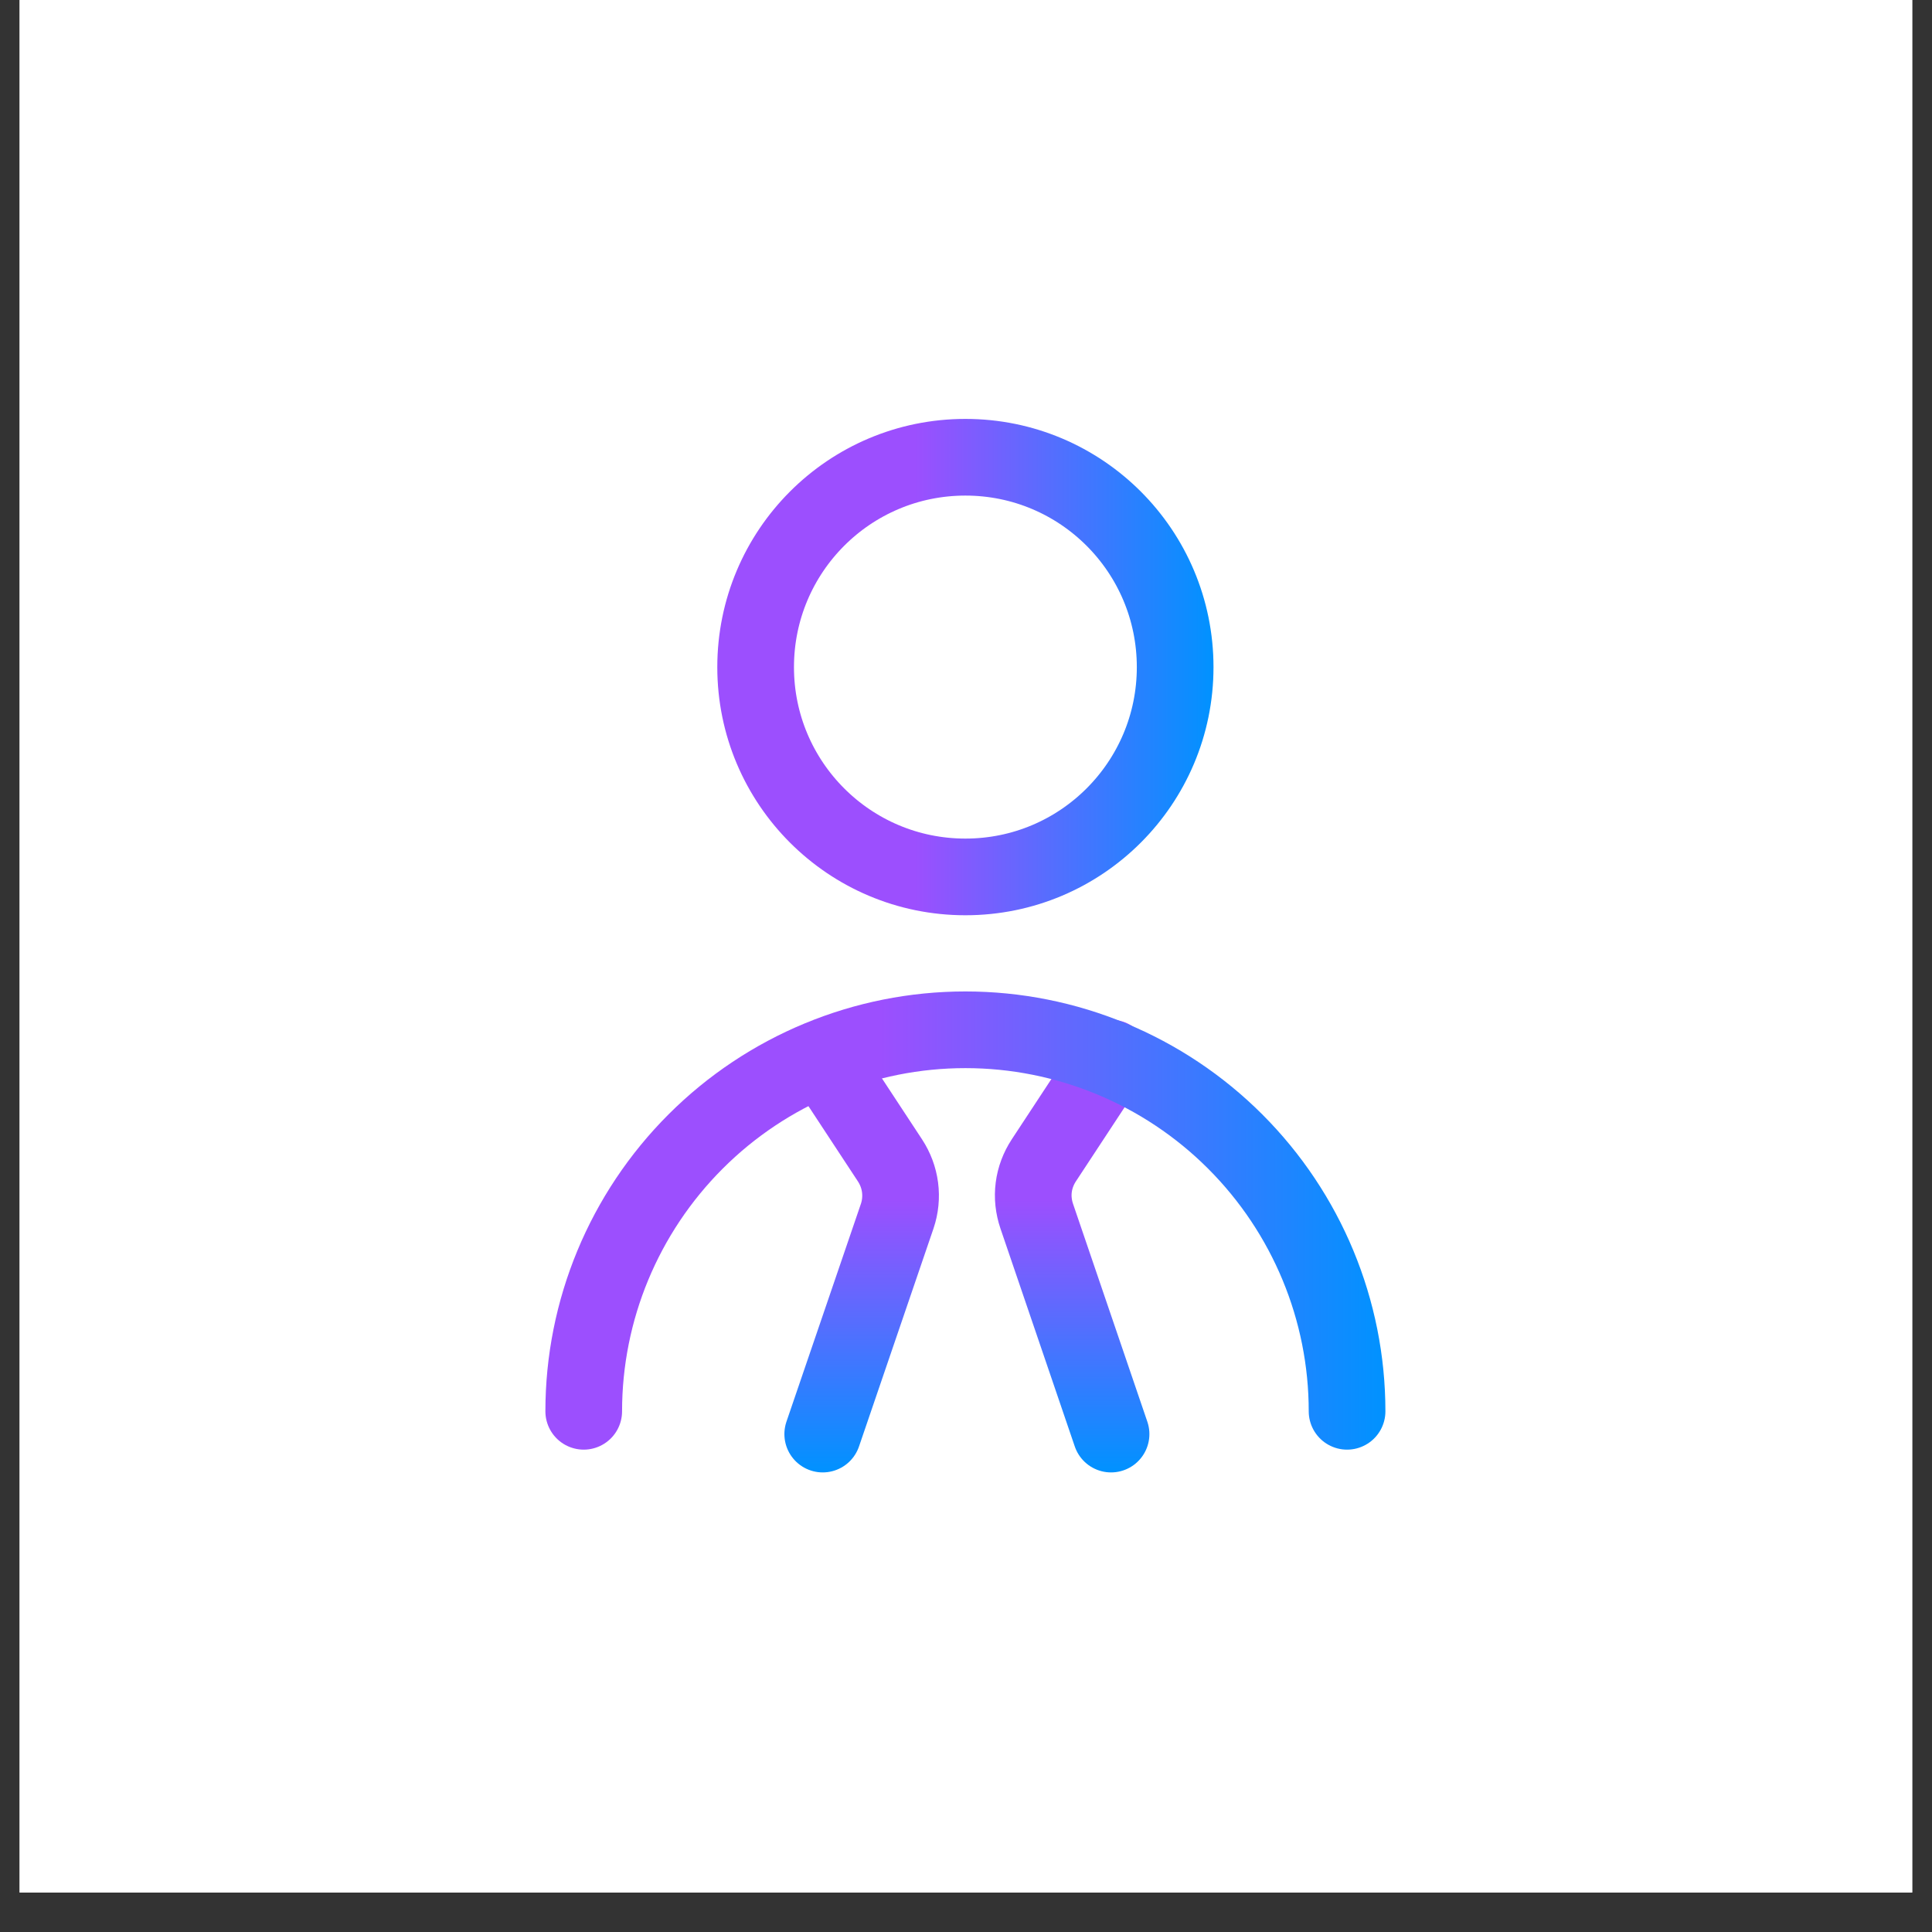 <svg xmlns="http://www.w3.org/2000/svg" xmlns:xlink="http://www.w3.org/1999/xlink" width="64" viewBox="0 0 48 48" height="64" preserveAspectRatio="xMidYMid meet"><rect x="0" y="0" width="48" height="48" fill="#333333" stroke="none"/><defs><clipPath id="119f582d51"><path d="M 0.488 0 L 47.508 0 L 47.508 47.02 L 0.488 47.02 Z M 0.488 0 " clip-rule="nonzero"></path></clipPath><linearGradient x1="32.94" gradientTransform="matrix(1, 0, 0, 1, 0, 0)" y1="57.61" x2="32.94" gradientUnits="userSpaceOnUse" y2="39.9" id="cc9c023a08"><stop stop-opacity="1" stop-color="rgb(0%, 57.3%, 100%)" offset="0"></stop><stop stop-opacity="1" stop-color="rgb(0.398%, 57.127%, 99.997%)" offset="0.004"></stop><stop stop-opacity="1" stop-color="rgb(0.797%, 56.956%, 99.994%)" offset="0.008"></stop><stop stop-opacity="1" stop-color="rgb(1.195%, 56.786%, 99.991%)" offset="0.012"></stop><stop stop-opacity="1" stop-color="rgb(1.593%, 56.615%, 99.989%)" offset="0.016"></stop><stop stop-opacity="1" stop-color="rgb(1.991%, 56.442%, 99.986%)" offset="0.02"></stop><stop stop-opacity="1" stop-color="rgb(2.39%, 56.271%, 99.983%)" offset="0.023"></stop><stop stop-opacity="1" stop-color="rgb(2.788%, 56.1%, 99.98%)" offset="0.027"></stop><stop stop-opacity="1" stop-color="rgb(3.186%, 55.93%, 99.979%)" offset="0.031"></stop><stop stop-opacity="1" stop-color="rgb(3.584%, 55.757%, 99.976%)" offset="0.035"></stop><stop stop-opacity="1" stop-color="rgb(3.984%, 55.586%, 99.973%)" offset="0.039"></stop><stop stop-opacity="1" stop-color="rgb(4.382%, 55.415%, 99.969%)" offset="0.043"></stop><stop stop-opacity="1" stop-color="rgb(4.781%, 55.244%, 99.968%)" offset="0.047"></stop><stop stop-opacity="1" stop-color="rgb(5.179%, 55.074%, 99.965%)" offset="0.051"></stop><stop stop-opacity="1" stop-color="rgb(5.577%, 54.903%, 99.963%)" offset="0.055"></stop><stop stop-opacity="1" stop-color="rgb(5.975%, 54.73%, 99.96%)" offset="0.059"></stop><stop stop-opacity="1" stop-color="rgb(6.374%, 54.559%, 99.957%)" offset="0.062"></stop><stop stop-opacity="1" stop-color="rgb(6.772%, 54.388%, 99.954%)" offset="0.066"></stop><stop stop-opacity="1" stop-color="rgb(7.172%, 54.218%, 99.953%)" offset="0.07"></stop><stop stop-opacity="1" stop-color="rgb(7.57%, 54.045%, 99.95%)" offset="0.074"></stop><stop stop-opacity="1" stop-color="rgb(7.968%, 53.874%, 99.947%)" offset="0.078"></stop><stop stop-opacity="1" stop-color="rgb(8.366%, 53.703%, 99.944%)" offset="0.082"></stop><stop stop-opacity="1" stop-color="rgb(8.765%, 53.532%, 99.942%)" offset="0.086"></stop><stop stop-opacity="1" stop-color="rgb(9.163%, 53.362%, 99.939%)" offset="0.09"></stop><stop stop-opacity="1" stop-color="rgb(9.561%, 53.191%, 99.937%)" offset="0.094"></stop><stop stop-opacity="1" stop-color="rgb(9.959%, 53.018%, 99.934%)" offset="0.098"></stop><stop stop-opacity="1" stop-color="rgb(10.359%, 52.847%, 99.931%)" offset="0.102"></stop><stop stop-opacity="1" stop-color="rgb(10.757%, 52.676%, 99.928%)" offset="0.105"></stop><stop stop-opacity="1" stop-color="rgb(11.156%, 52.505%, 99.927%)" offset="0.109"></stop><stop stop-opacity="1" stop-color="rgb(11.554%, 52.333%, 99.924%)" offset="0.113"></stop><stop stop-opacity="1" stop-color="rgb(11.952%, 52.162%, 99.921%)" offset="0.117"></stop><stop stop-opacity="1" stop-color="rgb(12.35%, 51.991%, 99.918%)" offset="0.121"></stop><stop stop-opacity="1" stop-color="rgb(12.749%, 51.82%, 99.916%)" offset="0.125"></stop><stop stop-opacity="1" stop-color="rgb(13.147%, 51.648%, 99.913%)" offset="0.129"></stop><stop stop-opacity="1" stop-color="rgb(13.547%, 51.477%, 99.91%)" offset="0.133"></stop><stop stop-opacity="1" stop-color="rgb(13.945%, 51.306%, 99.907%)" offset="0.137"></stop><stop stop-opacity="1" stop-color="rgb(14.343%, 51.135%, 99.905%)" offset="0.141"></stop><stop stop-opacity="1" stop-color="rgb(14.742%, 50.964%, 99.902%)" offset="0.145"></stop><stop stop-opacity="1" stop-color="rgb(15.14%, 50.793%, 99.901%)" offset="0.148"></stop><stop stop-opacity="1" stop-color="rgb(15.538%, 50.621%, 99.898%)" offset="0.152"></stop><stop stop-opacity="1" stop-color="rgb(15.936%, 50.45%, 99.895%)" offset="0.156"></stop><stop stop-opacity="1" stop-color="rgb(16.335%, 50.279%, 99.892%)" offset="0.16"></stop><stop stop-opacity="1" stop-color="rgb(16.734%, 50.108%, 99.89%)" offset="0.164"></stop><stop stop-opacity="1" stop-color="rgb(17.133%, 49.936%, 99.887%)" offset="0.168"></stop><stop stop-opacity="1" stop-color="rgb(17.531%, 49.765%, 99.884%)" offset="0.172"></stop><stop stop-opacity="1" stop-color="rgb(17.929%, 49.594%, 99.881%)" offset="0.176"></stop><stop stop-opacity="1" stop-color="rgb(18.327%, 49.423%, 99.879%)" offset="0.18"></stop><stop stop-opacity="1" stop-color="rgb(18.726%, 49.251%, 99.876%)" offset="0.184"></stop><stop stop-opacity="1" stop-color="rgb(19.124%, 49.08%, 99.875%)" offset="0.188"></stop><stop stop-opacity="1" stop-color="rgb(19.522%, 48.909%, 99.872%)" offset="0.191"></stop><stop stop-opacity="1" stop-color="rgb(19.92%, 48.738%, 99.869%)" offset="0.195"></stop><stop stop-opacity="1" stop-color="rgb(20.319%, 48.567%, 99.866%)" offset="0.199"></stop><stop stop-opacity="1" stop-color="rgb(20.718%, 48.396%, 99.864%)" offset="0.203"></stop><stop stop-opacity="1" stop-color="rgb(21.117%, 48.224%, 99.861%)" offset="0.207"></stop><stop stop-opacity="1" stop-color="rgb(21.515%, 48.053%, 99.858%)" offset="0.211"></stop><stop stop-opacity="1" stop-color="rgb(21.913%, 47.882%, 99.855%)" offset="0.215"></stop><stop stop-opacity="1" stop-color="rgb(22.311%, 47.711%, 99.854%)" offset="0.219"></stop><stop stop-opacity="1" stop-color="rgb(22.71%, 47.539%, 99.85%)" offset="0.223"></stop><stop stop-opacity="1" stop-color="rgb(23.108%, 47.368%, 99.849%)" offset="0.227"></stop><stop stop-opacity="1" stop-color="rgb(23.506%, 47.197%, 99.846%)" offset="0.23"></stop><stop stop-opacity="1" stop-color="rgb(23.906%, 47.026%, 99.843%)" offset="0.234"></stop><stop stop-opacity="1" stop-color="rgb(24.304%, 46.854%, 99.84%)" offset="0.238"></stop><stop stop-opacity="1" stop-color="rgb(24.702%, 46.683%, 99.838%)" offset="0.242"></stop><stop stop-opacity="1" stop-color="rgb(25.101%, 46.512%, 99.835%)" offset="0.246"></stop><stop stop-opacity="1" stop-color="rgb(25.499%, 46.341%, 99.832%)" offset="0.25"></stop><stop stop-opacity="1" stop-color="rgb(25.897%, 46.17%, 99.829%)" offset="0.254"></stop><stop stop-opacity="1" stop-color="rgb(26.295%, 45.999%, 99.828%)" offset="0.258"></stop><stop stop-opacity="1" stop-color="rgb(26.694%, 45.827%, 99.825%)" offset="0.262"></stop><stop stop-opacity="1" stop-color="rgb(27.094%, 45.656%, 99.821%)" offset="0.266"></stop><stop stop-opacity="1" stop-color="rgb(27.492%, 45.485%, 99.818%)" offset="0.27"></stop><stop stop-opacity="1" stop-color="rgb(27.89%, 45.314%, 99.817%)" offset="0.273"></stop><stop stop-opacity="1" stop-color="rgb(28.288%, 45.142%, 99.814%)" offset="0.277"></stop><stop stop-opacity="1" stop-color="rgb(28.687%, 44.971%, 99.812%)" offset="0.281"></stop><stop stop-opacity="1" stop-color="rgb(29.085%, 44.8%, 99.809%)" offset="0.285"></stop><stop stop-opacity="1" stop-color="rgb(29.483%, 44.629%, 99.806%)" offset="0.289"></stop><stop stop-opacity="1" stop-color="rgb(29.881%, 44.456%, 99.803%)" offset="0.293"></stop><stop stop-opacity="1" stop-color="rgb(30.281%, 44.286%, 99.802%)" offset="0.297"></stop><stop stop-opacity="1" stop-color="rgb(30.679%, 44.115%, 99.799%)" offset="0.301"></stop><stop stop-opacity="1" stop-color="rgb(31.078%, 43.944%, 99.796%)" offset="0.305"></stop><stop stop-opacity="1" stop-color="rgb(31.476%, 43.773%, 99.792%)" offset="0.309"></stop><stop stop-opacity="1" stop-color="rgb(31.874%, 43.602%, 99.791%)" offset="0.312"></stop><stop stop-opacity="1" stop-color="rgb(32.272%, 43.43%, 99.788%)" offset="0.316"></stop><stop stop-opacity="1" stop-color="rgb(32.671%, 43.259%, 99.786%)" offset="0.32"></stop><stop stop-opacity="1" stop-color="rgb(33.069%, 43.088%, 99.783%)" offset="0.324"></stop><stop stop-opacity="1" stop-color="rgb(33.469%, 42.917%, 99.78%)" offset="0.328"></stop><stop stop-opacity="1" stop-color="rgb(33.867%, 42.744%, 99.777%)" offset="0.332"></stop><stop stop-opacity="1" stop-color="rgb(34.265%, 42.574%, 99.776%)" offset="0.336"></stop><stop stop-opacity="1" stop-color="rgb(34.663%, 42.403%, 99.773%)" offset="0.34"></stop><stop stop-opacity="1" stop-color="rgb(35.062%, 42.232%, 99.77%)" offset="0.344"></stop><stop stop-opacity="1" stop-color="rgb(35.46%, 42.059%, 99.767%)" offset="0.348"></stop><stop stop-opacity="1" stop-color="rgb(35.858%, 41.888%, 99.765%)" offset="0.352"></stop><stop stop-opacity="1" stop-color="rgb(36.256%, 41.718%, 99.762%)" offset="0.355"></stop><stop stop-opacity="1" stop-color="rgb(36.656%, 41.547%, 99.759%)" offset="0.359"></stop><stop stop-opacity="1" stop-color="rgb(37.054%, 41.376%, 99.756%)" offset="0.363"></stop><stop stop-opacity="1" stop-color="rgb(37.453%, 41.205%, 99.754%)" offset="0.367"></stop><stop stop-opacity="1" stop-color="rgb(37.851%, 41.032%, 99.751%)" offset="0.371"></stop><stop stop-opacity="1" stop-color="rgb(38.249%, 40.862%, 99.75%)" offset="0.375"></stop><stop stop-opacity="1" stop-color="rgb(38.647%, 40.691%, 99.747%)" offset="0.379"></stop><stop stop-opacity="1" stop-color="rgb(39.046%, 40.52%, 99.744%)" offset="0.383"></stop><stop stop-opacity="1" stop-color="rgb(39.444%, 40.347%, 99.741%)" offset="0.387"></stop><stop stop-opacity="1" stop-color="rgb(39.842%, 40.176%, 99.739%)" offset="0.391"></stop><stop stop-opacity="1" stop-color="rgb(40.24%, 40.005%, 99.736%)" offset="0.395"></stop><stop stop-opacity="1" stop-color="rgb(40.64%, 39.835%, 99.733%)" offset="0.398"></stop><stop stop-opacity="1" stop-color="rgb(41.039%, 39.662%, 99.73%)" offset="0.402"></stop><stop stop-opacity="1" stop-color="rgb(41.437%, 39.491%, 99.728%)" offset="0.406"></stop><stop stop-opacity="1" stop-color="rgb(41.835%, 39.32%, 99.725%)" offset="0.41"></stop><stop stop-opacity="1" stop-color="rgb(42.233%, 39.149%, 99.724%)" offset="0.414"></stop><stop stop-opacity="1" stop-color="rgb(42.632%, 38.979%, 99.721%)" offset="0.418"></stop><stop stop-opacity="1" stop-color="rgb(43.03%, 38.808%, 99.718%)" offset="0.422"></stop><stop stop-opacity="1" stop-color="rgb(43.428%, 38.635%, 99.715%)" offset="0.426"></stop><stop stop-opacity="1" stop-color="rgb(43.828%, 38.464%, 99.713%)" offset="0.43"></stop><stop stop-opacity="1" stop-color="rgb(44.226%, 38.293%, 99.71%)" offset="0.434"></stop><stop stop-opacity="1" stop-color="rgb(44.624%, 38.123%, 99.707%)" offset="0.438"></stop><stop stop-opacity="1" stop-color="rgb(45.023%, 37.95%, 99.704%)" offset="0.441"></stop><stop stop-opacity="1" stop-color="rgb(45.421%, 37.779%, 99.702%)" offset="0.445"></stop><stop stop-opacity="1" stop-color="rgb(45.819%, 37.608%, 99.699%)" offset="0.449"></stop><stop stop-opacity="1" stop-color="rgb(46.217%, 37.437%, 99.698%)" offset="0.453"></stop><stop stop-opacity="1" stop-color="rgb(46.616%, 37.265%, 99.695%)" offset="0.457"></stop><stop stop-opacity="1" stop-color="rgb(47.015%, 37.094%, 99.692%)" offset="0.461"></stop><stop stop-opacity="1" stop-color="rgb(47.414%, 36.923%, 99.689%)" offset="0.465"></stop><stop stop-opacity="1" stop-color="rgb(47.812%, 36.752%, 99.687%)" offset="0.469"></stop><stop stop-opacity="1" stop-color="rgb(48.21%, 36.581%, 99.684%)" offset="0.473"></stop><stop stop-opacity="1" stop-color="rgb(48.608%, 36.411%, 99.681%)" offset="0.477"></stop><stop stop-opacity="1" stop-color="rgb(49.007%, 36.238%, 99.678%)" offset="0.48"></stop><stop stop-opacity="1" stop-color="rgb(49.405%, 36.067%, 99.677%)" offset="0.484"></stop><stop stop-opacity="1" stop-color="rgb(49.803%, 35.896%, 99.673%)" offset="0.488"></stop><stop stop-opacity="1" stop-color="rgb(50.203%, 35.725%, 99.67%)" offset="0.492"></stop><stop stop-opacity="1" stop-color="rgb(50.601%, 35.553%, 99.667%)" offset="0.496"></stop><stop stop-opacity="1" stop-color="rgb(50.999%, 35.382%, 99.666%)" offset="0.5"></stop><stop stop-opacity="1" stop-color="rgb(51.398%, 35.211%, 99.663%)" offset="0.504"></stop><stop stop-opacity="1" stop-color="rgb(51.796%, 35.04%, 99.661%)" offset="0.508"></stop><stop stop-opacity="1" stop-color="rgb(52.194%, 34.868%, 99.658%)" offset="0.512"></stop><stop stop-opacity="1" stop-color="rgb(52.592%, 34.697%, 99.655%)" offset="0.516"></stop><stop stop-opacity="1" stop-color="rgb(52.991%, 34.526%, 99.652%)" offset="0.52"></stop><stop stop-opacity="1" stop-color="rgb(53.391%, 34.355%, 99.651%)" offset="0.523"></stop><stop stop-opacity="1" stop-color="rgb(53.789%, 34.184%, 99.648%)" offset="0.527"></stop><stop stop-opacity="1" stop-color="rgb(54.187%, 34.013%, 99.644%)" offset="0.531"></stop><stop stop-opacity="1" stop-color="rgb(54.585%, 33.841%, 99.641%)" offset="0.535"></stop><stop stop-opacity="1" stop-color="rgb(54.984%, 33.67%, 99.64%)" offset="0.539"></stop><stop stop-opacity="1" stop-color="rgb(55.382%, 33.499%, 99.637%)" offset="0.543"></stop><stop stop-opacity="1" stop-color="rgb(55.78%, 33.328%, 99.635%)" offset="0.547"></stop><stop stop-opacity="1" stop-color="rgb(56.178%, 33.156%, 99.632%)" offset="0.551"></stop><stop stop-opacity="1" stop-color="rgb(56.578%, 32.985%, 99.629%)" offset="0.555"></stop><stop stop-opacity="1" stop-color="rgb(56.976%, 32.814%, 99.626%)" offset="0.559"></stop><stop stop-opacity="1" stop-color="rgb(57.375%, 32.643%, 99.625%)" offset="0.562"></stop><stop stop-opacity="1" stop-color="rgb(57.773%, 32.471%, 99.622%)" offset="0.566"></stop><stop stop-opacity="1" stop-color="rgb(58.171%, 32.3%, 99.619%)" offset="0.57"></stop><stop stop-opacity="1" stop-color="rgb(58.569%, 32.129%, 99.615%)" offset="0.574"></stop><stop stop-opacity="1" stop-color="rgb(58.968%, 31.958%, 99.614%)" offset="0.578"></stop><stop stop-opacity="1" stop-color="rgb(59.366%, 31.787%, 99.611%)" offset="0.582"></stop><stop stop-opacity="1" stop-color="rgb(59.764%, 31.616%, 99.609%)" offset="0.586"></stop><stop stop-opacity="1" stop-color="rgb(60.162%, 31.444%, 99.606%)" offset="0.59"></stop><stop stop-opacity="1" stop-color="rgb(60.562%, 31.273%, 99.603%)" offset="0.594"></stop><stop stop-opacity="1" stop-color="rgb(60.881%, 31.136%, 99.6%)" offset="0.598"></stop><stop stop-opacity="1" stop-color="rgb(61.2%, 31%, 99.599%)" offset="0.602"></stop><stop stop-opacity="1" stop-color="rgb(61.2%, 31%, 99.599%)" offset="0.609"></stop><stop stop-opacity="1" stop-color="rgb(61.2%, 31%, 99.599%)" offset="0.625"></stop><stop stop-opacity="1" stop-color="rgb(61.2%, 31%, 99.599%)" offset="0.75"></stop><stop stop-opacity="1" stop-color="rgb(61.2%, 31%, 99.599%)" offset="1"></stop></linearGradient><linearGradient x1="41.18" gradientTransform="matrix(1, 0, 0, 1, 0, 0)" y1="57.61" x2="41.18" gradientUnits="userSpaceOnUse" y2="39.9" id="74e399d664"><stop stop-opacity="1" stop-color="rgb(0%, 57.3%, 100%)" offset="0"></stop><stop stop-opacity="1" stop-color="rgb(0.398%, 57.127%, 99.997%)" offset="0.004"></stop><stop stop-opacity="1" stop-color="rgb(0.797%, 56.956%, 99.994%)" offset="0.008"></stop><stop stop-opacity="1" stop-color="rgb(1.195%, 56.786%, 99.991%)" offset="0.012"></stop><stop stop-opacity="1" stop-color="rgb(1.593%, 56.615%, 99.989%)" offset="0.016"></stop><stop stop-opacity="1" stop-color="rgb(1.991%, 56.442%, 99.986%)" offset="0.02"></stop><stop stop-opacity="1" stop-color="rgb(2.39%, 56.271%, 99.983%)" offset="0.023"></stop><stop stop-opacity="1" stop-color="rgb(2.788%, 56.1%, 99.98%)" offset="0.027"></stop><stop stop-opacity="1" stop-color="rgb(3.186%, 55.93%, 99.979%)" offset="0.031"></stop><stop stop-opacity="1" stop-color="rgb(3.584%, 55.757%, 99.976%)" offset="0.035"></stop><stop stop-opacity="1" stop-color="rgb(3.984%, 55.586%, 99.973%)" offset="0.039"></stop><stop stop-opacity="1" stop-color="rgb(4.382%, 55.415%, 99.969%)" offset="0.043"></stop><stop stop-opacity="1" stop-color="rgb(4.781%, 55.244%, 99.968%)" offset="0.047"></stop><stop stop-opacity="1" stop-color="rgb(5.179%, 55.074%, 99.965%)" offset="0.051"></stop><stop stop-opacity="1" stop-color="rgb(5.577%, 54.903%, 99.963%)" offset="0.055"></stop><stop stop-opacity="1" stop-color="rgb(5.975%, 54.73%, 99.96%)" offset="0.059"></stop><stop stop-opacity="1" stop-color="rgb(6.374%, 54.559%, 99.957%)" offset="0.062"></stop><stop stop-opacity="1" stop-color="rgb(6.772%, 54.388%, 99.954%)" offset="0.066"></stop><stop stop-opacity="1" stop-color="rgb(7.172%, 54.218%, 99.953%)" offset="0.07"></stop><stop stop-opacity="1" stop-color="rgb(7.57%, 54.045%, 99.95%)" offset="0.074"></stop><stop stop-opacity="1" stop-color="rgb(7.968%, 53.874%, 99.947%)" offset="0.078"></stop><stop stop-opacity="1" stop-color="rgb(8.366%, 53.703%, 99.944%)" offset="0.082"></stop><stop stop-opacity="1" stop-color="rgb(8.765%, 53.532%, 99.942%)" offset="0.086"></stop><stop stop-opacity="1" stop-color="rgb(9.163%, 53.362%, 99.939%)" offset="0.09"></stop><stop stop-opacity="1" stop-color="rgb(9.561%, 53.191%, 99.937%)" offset="0.094"></stop><stop stop-opacity="1" stop-color="rgb(9.959%, 53.018%, 99.934%)" offset="0.098"></stop><stop stop-opacity="1" stop-color="rgb(10.359%, 52.847%, 99.931%)" offset="0.102"></stop><stop stop-opacity="1" stop-color="rgb(10.757%, 52.676%, 99.928%)" offset="0.105"></stop><stop stop-opacity="1" stop-color="rgb(11.156%, 52.505%, 99.927%)" offset="0.109"></stop><stop stop-opacity="1" stop-color="rgb(11.554%, 52.333%, 99.924%)" offset="0.113"></stop><stop stop-opacity="1" stop-color="rgb(11.952%, 52.162%, 99.921%)" offset="0.117"></stop><stop stop-opacity="1" stop-color="rgb(12.35%, 51.991%, 99.918%)" offset="0.121"></stop><stop stop-opacity="1" stop-color="rgb(12.749%, 51.82%, 99.916%)" offset="0.125"></stop><stop stop-opacity="1" stop-color="rgb(13.147%, 51.648%, 99.913%)" offset="0.129"></stop><stop stop-opacity="1" stop-color="rgb(13.547%, 51.477%, 99.91%)" offset="0.133"></stop><stop stop-opacity="1" stop-color="rgb(13.945%, 51.306%, 99.907%)" offset="0.137"></stop><stop stop-opacity="1" stop-color="rgb(14.343%, 51.135%, 99.905%)" offset="0.141"></stop><stop stop-opacity="1" stop-color="rgb(14.742%, 50.964%, 99.902%)" offset="0.145"></stop><stop stop-opacity="1" stop-color="rgb(15.14%, 50.793%, 99.901%)" offset="0.148"></stop><stop stop-opacity="1" stop-color="rgb(15.538%, 50.621%, 99.898%)" offset="0.152"></stop><stop stop-opacity="1" stop-color="rgb(15.936%, 50.45%, 99.895%)" offset="0.156"></stop><stop stop-opacity="1" stop-color="rgb(16.335%, 50.279%, 99.892%)" offset="0.16"></stop><stop stop-opacity="1" stop-color="rgb(16.734%, 50.108%, 99.89%)" offset="0.164"></stop><stop stop-opacity="1" stop-color="rgb(17.133%, 49.936%, 99.887%)" offset="0.168"></stop><stop stop-opacity="1" stop-color="rgb(17.531%, 49.765%, 99.884%)" offset="0.172"></stop><stop stop-opacity="1" stop-color="rgb(17.929%, 49.594%, 99.881%)" offset="0.176"></stop><stop stop-opacity="1" stop-color="rgb(18.327%, 49.423%, 99.879%)" offset="0.18"></stop><stop stop-opacity="1" stop-color="rgb(18.726%, 49.251%, 99.876%)" offset="0.184"></stop><stop stop-opacity="1" stop-color="rgb(19.124%, 49.08%, 99.875%)" offset="0.188"></stop><stop stop-opacity="1" stop-color="rgb(19.522%, 48.909%, 99.872%)" offset="0.191"></stop><stop stop-opacity="1" stop-color="rgb(19.92%, 48.738%, 99.869%)" offset="0.195"></stop><stop stop-opacity="1" stop-color="rgb(20.319%, 48.567%, 99.866%)" offset="0.199"></stop><stop stop-opacity="1" stop-color="rgb(20.718%, 48.396%, 99.864%)" offset="0.203"></stop><stop stop-opacity="1" stop-color="rgb(21.117%, 48.224%, 99.861%)" offset="0.207"></stop><stop stop-opacity="1" stop-color="rgb(21.515%, 48.053%, 99.858%)" offset="0.211"></stop><stop stop-opacity="1" stop-color="rgb(21.913%, 47.882%, 99.855%)" offset="0.215"></stop><stop stop-opacity="1" stop-color="rgb(22.311%, 47.711%, 99.854%)" offset="0.219"></stop><stop stop-opacity="1" stop-color="rgb(22.71%, 47.539%, 99.85%)" offset="0.223"></stop><stop stop-opacity="1" stop-color="rgb(23.108%, 47.368%, 99.849%)" offset="0.227"></stop><stop stop-opacity="1" stop-color="rgb(23.506%, 47.197%, 99.846%)" offset="0.23"></stop><stop stop-opacity="1" stop-color="rgb(23.906%, 47.026%, 99.843%)" offset="0.234"></stop><stop stop-opacity="1" stop-color="rgb(24.304%, 46.854%, 99.84%)" offset="0.238"></stop><stop stop-opacity="1" stop-color="rgb(24.702%, 46.683%, 99.838%)" offset="0.242"></stop><stop stop-opacity="1" stop-color="rgb(25.101%, 46.512%, 99.835%)" offset="0.246"></stop><stop stop-opacity="1" stop-color="rgb(25.499%, 46.341%, 99.832%)" offset="0.25"></stop><stop stop-opacity="1" stop-color="rgb(25.897%, 46.17%, 99.829%)" offset="0.254"></stop><stop stop-opacity="1" stop-color="rgb(26.295%, 45.999%, 99.828%)" offset="0.258"></stop><stop stop-opacity="1" stop-color="rgb(26.694%, 45.827%, 99.825%)" offset="0.262"></stop><stop stop-opacity="1" stop-color="rgb(27.094%, 45.656%, 99.821%)" offset="0.266"></stop><stop stop-opacity="1" stop-color="rgb(27.492%, 45.485%, 99.818%)" offset="0.27"></stop><stop stop-opacity="1" stop-color="rgb(27.89%, 45.314%, 99.817%)" offset="0.273"></stop><stop stop-opacity="1" stop-color="rgb(28.288%, 45.142%, 99.814%)" offset="0.277"></stop><stop stop-opacity="1" stop-color="rgb(28.687%, 44.971%, 99.812%)" offset="0.281"></stop><stop stop-opacity="1" stop-color="rgb(29.085%, 44.8%, 99.809%)" offset="0.285"></stop><stop stop-opacity="1" stop-color="rgb(29.483%, 44.629%, 99.806%)" offset="0.289"></stop><stop stop-opacity="1" stop-color="rgb(29.881%, 44.456%, 99.803%)" offset="0.293"></stop><stop stop-opacity="1" stop-color="rgb(30.281%, 44.286%, 99.802%)" offset="0.297"></stop><stop stop-opacity="1" stop-color="rgb(30.679%, 44.115%, 99.799%)" offset="0.301"></stop><stop stop-opacity="1" stop-color="rgb(31.078%, 43.944%, 99.796%)" offset="0.305"></stop><stop stop-opacity="1" stop-color="rgb(31.476%, 43.773%, 99.792%)" offset="0.309"></stop><stop stop-opacity="1" stop-color="rgb(31.874%, 43.602%, 99.791%)" offset="0.312"></stop><stop stop-opacity="1" stop-color="rgb(32.272%, 43.43%, 99.788%)" offset="0.316"></stop><stop stop-opacity="1" stop-color="rgb(32.671%, 43.259%, 99.786%)" offset="0.32"></stop><stop stop-opacity="1" stop-color="rgb(33.069%, 43.088%, 99.783%)" offset="0.324"></stop><stop stop-opacity="1" stop-color="rgb(33.469%, 42.917%, 99.78%)" offset="0.328"></stop><stop stop-opacity="1" stop-color="rgb(33.867%, 42.744%, 99.777%)" offset="0.332"></stop><stop stop-opacity="1" stop-color="rgb(34.265%, 42.574%, 99.776%)" offset="0.336"></stop><stop stop-opacity="1" stop-color="rgb(34.663%, 42.403%, 99.773%)" offset="0.34"></stop><stop stop-opacity="1" stop-color="rgb(35.062%, 42.232%, 99.77%)" offset="0.344"></stop><stop stop-opacity="1" stop-color="rgb(35.46%, 42.059%, 99.767%)" offset="0.348"></stop><stop stop-opacity="1" stop-color="rgb(35.858%, 41.888%, 99.765%)" offset="0.352"></stop><stop stop-opacity="1" stop-color="rgb(36.256%, 41.718%, 99.762%)" offset="0.355"></stop><stop stop-opacity="1" stop-color="rgb(36.656%, 41.547%, 99.759%)" offset="0.359"></stop><stop stop-opacity="1" stop-color="rgb(37.054%, 41.376%, 99.756%)" offset="0.363"></stop><stop stop-opacity="1" stop-color="rgb(37.453%, 41.205%, 99.754%)" offset="0.367"></stop><stop stop-opacity="1" stop-color="rgb(37.851%, 41.032%, 99.751%)" offset="0.371"></stop><stop stop-opacity="1" stop-color="rgb(38.249%, 40.862%, 99.75%)" offset="0.375"></stop><stop stop-opacity="1" stop-color="rgb(38.647%, 40.691%, 99.747%)" offset="0.379"></stop><stop stop-opacity="1" stop-color="rgb(39.046%, 40.52%, 99.744%)" offset="0.383"></stop><stop stop-opacity="1" stop-color="rgb(39.444%, 40.347%, 99.741%)" offset="0.387"></stop><stop stop-opacity="1" stop-color="rgb(39.842%, 40.176%, 99.739%)" offset="0.391"></stop><stop stop-opacity="1" stop-color="rgb(40.24%, 40.005%, 99.736%)" offset="0.395"></stop><stop stop-opacity="1" stop-color="rgb(40.64%, 39.835%, 99.733%)" offset="0.398"></stop><stop stop-opacity="1" stop-color="rgb(41.039%, 39.662%, 99.73%)" offset="0.402"></stop><stop stop-opacity="1" stop-color="rgb(41.437%, 39.491%, 99.728%)" offset="0.406"></stop><stop stop-opacity="1" stop-color="rgb(41.835%, 39.32%, 99.725%)" offset="0.41"></stop><stop stop-opacity="1" stop-color="rgb(42.233%, 39.149%, 99.724%)" offset="0.414"></stop><stop stop-opacity="1" stop-color="rgb(42.632%, 38.979%, 99.721%)" offset="0.418"></stop><stop stop-opacity="1" stop-color="rgb(43.03%, 38.808%, 99.718%)" offset="0.422"></stop><stop stop-opacity="1" stop-color="rgb(43.428%, 38.635%, 99.715%)" offset="0.426"></stop><stop stop-opacity="1" stop-color="rgb(43.828%, 38.464%, 99.713%)" offset="0.43"></stop><stop stop-opacity="1" stop-color="rgb(44.226%, 38.293%, 99.71%)" offset="0.434"></stop><stop stop-opacity="1" stop-color="rgb(44.624%, 38.123%, 99.707%)" offset="0.438"></stop><stop stop-opacity="1" stop-color="rgb(45.023%, 37.95%, 99.704%)" offset="0.441"></stop><stop stop-opacity="1" stop-color="rgb(45.421%, 37.779%, 99.702%)" offset="0.445"></stop><stop stop-opacity="1" stop-color="rgb(45.819%, 37.608%, 99.699%)" offset="0.449"></stop><stop stop-opacity="1" stop-color="rgb(46.217%, 37.437%, 99.698%)" offset="0.453"></stop><stop stop-opacity="1" stop-color="rgb(46.616%, 37.265%, 99.695%)" offset="0.457"></stop><stop stop-opacity="1" stop-color="rgb(47.015%, 37.094%, 99.692%)" offset="0.461"></stop><stop stop-opacity="1" stop-color="rgb(47.414%, 36.923%, 99.689%)" offset="0.465"></stop><stop stop-opacity="1" stop-color="rgb(47.812%, 36.752%, 99.687%)" offset="0.469"></stop><stop stop-opacity="1" stop-color="rgb(48.21%, 36.581%, 99.684%)" offset="0.473"></stop><stop stop-opacity="1" stop-color="rgb(48.608%, 36.411%, 99.681%)" offset="0.477"></stop><stop stop-opacity="1" stop-color="rgb(49.007%, 36.238%, 99.678%)" offset="0.48"></stop><stop stop-opacity="1" stop-color="rgb(49.405%, 36.067%, 99.677%)" offset="0.484"></stop><stop stop-opacity="1" stop-color="rgb(49.803%, 35.896%, 99.673%)" offset="0.488"></stop><stop stop-opacity="1" stop-color="rgb(50.203%, 35.725%, 99.67%)" offset="0.492"></stop><stop stop-opacity="1" stop-color="rgb(50.601%, 35.553%, 99.667%)" offset="0.496"></stop><stop stop-opacity="1" stop-color="rgb(50.999%, 35.382%, 99.666%)" offset="0.5"></stop><stop stop-opacity="1" stop-color="rgb(51.398%, 35.211%, 99.663%)" offset="0.504"></stop><stop stop-opacity="1" stop-color="rgb(51.796%, 35.04%, 99.661%)" offset="0.508"></stop><stop stop-opacity="1" stop-color="rgb(52.194%, 34.868%, 99.658%)" offset="0.512"></stop><stop stop-opacity="1" stop-color="rgb(52.592%, 34.697%, 99.655%)" offset="0.516"></stop><stop stop-opacity="1" stop-color="rgb(52.991%, 34.526%, 99.652%)" offset="0.52"></stop><stop stop-opacity="1" stop-color="rgb(53.391%, 34.355%, 99.651%)" offset="0.523"></stop><stop stop-opacity="1" stop-color="rgb(53.789%, 34.184%, 99.648%)" offset="0.527"></stop><stop stop-opacity="1" stop-color="rgb(54.187%, 34.013%, 99.644%)" offset="0.531"></stop><stop stop-opacity="1" stop-color="rgb(54.585%, 33.841%, 99.641%)" offset="0.535"></stop><stop stop-opacity="1" stop-color="rgb(54.984%, 33.67%, 99.64%)" offset="0.539"></stop><stop stop-opacity="1" stop-color="rgb(55.382%, 33.499%, 99.637%)" offset="0.543"></stop><stop stop-opacity="1" stop-color="rgb(55.78%, 33.328%, 99.635%)" offset="0.547"></stop><stop stop-opacity="1" stop-color="rgb(56.178%, 33.156%, 99.632%)" offset="0.551"></stop><stop stop-opacity="1" stop-color="rgb(56.578%, 32.985%, 99.629%)" offset="0.555"></stop><stop stop-opacity="1" stop-color="rgb(56.976%, 32.814%, 99.626%)" offset="0.559"></stop><stop stop-opacity="1" stop-color="rgb(57.375%, 32.643%, 99.625%)" offset="0.562"></stop><stop stop-opacity="1" stop-color="rgb(57.773%, 32.471%, 99.622%)" offset="0.566"></stop><stop stop-opacity="1" stop-color="rgb(58.171%, 32.3%, 99.619%)" offset="0.57"></stop><stop stop-opacity="1" stop-color="rgb(58.569%, 32.129%, 99.615%)" offset="0.574"></stop><stop stop-opacity="1" stop-color="rgb(58.968%, 31.958%, 99.614%)" offset="0.578"></stop><stop stop-opacity="1" stop-color="rgb(59.366%, 31.787%, 99.611%)" offset="0.582"></stop><stop stop-opacity="1" stop-color="rgb(59.764%, 31.616%, 99.609%)" offset="0.586"></stop><stop stop-opacity="1" stop-color="rgb(60.162%, 31.444%, 99.606%)" offset="0.59"></stop><stop stop-opacity="1" stop-color="rgb(60.562%, 31.273%, 99.603%)" offset="0.594"></stop><stop stop-opacity="1" stop-color="rgb(60.881%, 31.136%, 99.6%)" offset="0.598"></stop><stop stop-opacity="1" stop-color="rgb(61.2%, 31%, 99.599%)" offset="0.602"></stop><stop stop-opacity="1" stop-color="rgb(61.2%, 31%, 99.599%)" offset="0.609"></stop><stop stop-opacity="1" stop-color="rgb(61.2%, 31%, 99.599%)" offset="0.625"></stop><stop stop-opacity="1" stop-color="rgb(61.2%, 31%, 99.599%)" offset="0.75"></stop><stop stop-opacity="1" stop-color="rgb(61.2%, 31%, 99.599%)" offset="1"></stop></linearGradient><linearGradient x1="27.29" gradientTransform="matrix(1, 0, 0, 1, 0, 0)" y1="26.1" x2="46.71" gradientUnits="userSpaceOnUse" y2="26.1" id="a693c01ba2"><stop stop-opacity="1" stop-color="rgb(61.2%, 31%, 99.599%)" offset="0"></stop><stop stop-opacity="1" stop-color="rgb(61.2%, 31%, 99.599%)" offset="0.25"></stop><stop stop-opacity="1" stop-color="rgb(61.2%, 31%, 99.599%)" offset="0.375"></stop><stop stop-opacity="1" stop-color="rgb(61.2%, 31%, 99.599%)" offset="0.391"></stop><stop stop-opacity="1" stop-color="rgb(61.2%, 31%, 99.599%)" offset="0.398"></stop><stop stop-opacity="1" stop-color="rgb(60.881%, 31.136%, 99.6%)" offset="0.402"></stop><stop stop-opacity="1" stop-color="rgb(60.562%, 31.273%, 99.603%)" offset="0.406"></stop><stop stop-opacity="1" stop-color="rgb(60.162%, 31.444%, 99.606%)" offset="0.41"></stop><stop stop-opacity="1" stop-color="rgb(59.764%, 31.616%, 99.609%)" offset="0.414"></stop><stop stop-opacity="1" stop-color="rgb(59.366%, 31.787%, 99.611%)" offset="0.418"></stop><stop stop-opacity="1" stop-color="rgb(58.968%, 31.958%, 99.614%)" offset="0.422"></stop><stop stop-opacity="1" stop-color="rgb(58.569%, 32.129%, 99.615%)" offset="0.426"></stop><stop stop-opacity="1" stop-color="rgb(58.171%, 32.3%, 99.619%)" offset="0.43"></stop><stop stop-opacity="1" stop-color="rgb(57.773%, 32.471%, 99.622%)" offset="0.434"></stop><stop stop-opacity="1" stop-color="rgb(57.375%, 32.643%, 99.625%)" offset="0.438"></stop><stop stop-opacity="1" stop-color="rgb(56.976%, 32.814%, 99.626%)" offset="0.441"></stop><stop stop-opacity="1" stop-color="rgb(56.578%, 32.985%, 99.629%)" offset="0.445"></stop><stop stop-opacity="1" stop-color="rgb(56.178%, 33.156%, 99.632%)" offset="0.449"></stop><stop stop-opacity="1" stop-color="rgb(55.78%, 33.328%, 99.635%)" offset="0.453"></stop><stop stop-opacity="1" stop-color="rgb(55.382%, 33.499%, 99.637%)" offset="0.457"></stop><stop stop-opacity="1" stop-color="rgb(54.984%, 33.67%, 99.64%)" offset="0.461"></stop><stop stop-opacity="1" stop-color="rgb(54.585%, 33.841%, 99.641%)" offset="0.465"></stop><stop stop-opacity="1" stop-color="rgb(54.187%, 34.013%, 99.644%)" offset="0.469"></stop><stop stop-opacity="1" stop-color="rgb(53.789%, 34.184%, 99.648%)" offset="0.473"></stop><stop stop-opacity="1" stop-color="rgb(53.391%, 34.355%, 99.651%)" offset="0.477"></stop><stop stop-opacity="1" stop-color="rgb(52.991%, 34.526%, 99.652%)" offset="0.48"></stop><stop stop-opacity="1" stop-color="rgb(52.592%, 34.697%, 99.655%)" offset="0.484"></stop><stop stop-opacity="1" stop-color="rgb(52.194%, 34.868%, 99.658%)" offset="0.488"></stop><stop stop-opacity="1" stop-color="rgb(51.796%, 35.04%, 99.661%)" offset="0.492"></stop><stop stop-opacity="1" stop-color="rgb(51.398%, 35.211%, 99.663%)" offset="0.496"></stop><stop stop-opacity="1" stop-color="rgb(50.999%, 35.382%, 99.666%)" offset="0.5"></stop><stop stop-opacity="1" stop-color="rgb(50.601%, 35.553%, 99.667%)" offset="0.504"></stop><stop stop-opacity="1" stop-color="rgb(50.203%, 35.725%, 99.67%)" offset="0.508"></stop><stop stop-opacity="1" stop-color="rgb(49.803%, 35.896%, 99.673%)" offset="0.512"></stop><stop stop-opacity="1" stop-color="rgb(49.405%, 36.067%, 99.677%)" offset="0.516"></stop><stop stop-opacity="1" stop-color="rgb(49.007%, 36.238%, 99.678%)" offset="0.52"></stop><stop stop-opacity="1" stop-color="rgb(48.608%, 36.411%, 99.681%)" offset="0.523"></stop><stop stop-opacity="1" stop-color="rgb(48.21%, 36.581%, 99.684%)" offset="0.527"></stop><stop stop-opacity="1" stop-color="rgb(47.812%, 36.752%, 99.687%)" offset="0.531"></stop><stop stop-opacity="1" stop-color="rgb(47.414%, 36.923%, 99.689%)" offset="0.535"></stop><stop stop-opacity="1" stop-color="rgb(47.015%, 37.094%, 99.692%)" offset="0.539"></stop><stop stop-opacity="1" stop-color="rgb(46.616%, 37.265%, 99.695%)" offset="0.543"></stop><stop stop-opacity="1" stop-color="rgb(46.217%, 37.437%, 99.698%)" offset="0.547"></stop><stop stop-opacity="1" stop-color="rgb(45.819%, 37.608%, 99.699%)" offset="0.551"></stop><stop stop-opacity="1" stop-color="rgb(45.421%, 37.779%, 99.702%)" offset="0.555"></stop><stop stop-opacity="1" stop-color="rgb(45.023%, 37.95%, 99.704%)" offset="0.559"></stop><stop stop-opacity="1" stop-color="rgb(44.624%, 38.123%, 99.707%)" offset="0.562"></stop><stop stop-opacity="1" stop-color="rgb(44.226%, 38.293%, 99.71%)" offset="0.566"></stop><stop stop-opacity="1" stop-color="rgb(43.828%, 38.464%, 99.713%)" offset="0.57"></stop><stop stop-opacity="1" stop-color="rgb(43.428%, 38.635%, 99.715%)" offset="0.574"></stop><stop stop-opacity="1" stop-color="rgb(43.03%, 38.808%, 99.718%)" offset="0.578"></stop><stop stop-opacity="1" stop-color="rgb(42.632%, 38.979%, 99.721%)" offset="0.582"></stop><stop stop-opacity="1" stop-color="rgb(42.233%, 39.149%, 99.724%)" offset="0.586"></stop><stop stop-opacity="1" stop-color="rgb(41.835%, 39.32%, 99.725%)" offset="0.59"></stop><stop stop-opacity="1" stop-color="rgb(41.437%, 39.491%, 99.728%)" offset="0.594"></stop><stop stop-opacity="1" stop-color="rgb(41.039%, 39.662%, 99.73%)" offset="0.598"></stop><stop stop-opacity="1" stop-color="rgb(40.64%, 39.835%, 99.733%)" offset="0.602"></stop><stop stop-opacity="1" stop-color="rgb(40.24%, 40.005%, 99.736%)" offset="0.605"></stop><stop stop-opacity="1" stop-color="rgb(39.842%, 40.176%, 99.739%)" offset="0.609"></stop><stop stop-opacity="1" stop-color="rgb(39.444%, 40.347%, 99.741%)" offset="0.613"></stop><stop stop-opacity="1" stop-color="rgb(39.046%, 40.52%, 99.744%)" offset="0.617"></stop><stop stop-opacity="1" stop-color="rgb(38.647%, 40.691%, 99.747%)" offset="0.621"></stop><stop stop-opacity="1" stop-color="rgb(38.249%, 40.862%, 99.75%)" offset="0.625"></stop><stop stop-opacity="1" stop-color="rgb(37.851%, 41.032%, 99.751%)" offset="0.629"></stop><stop stop-opacity="1" stop-color="rgb(37.453%, 41.205%, 99.754%)" offset="0.633"></stop><stop stop-opacity="1" stop-color="rgb(37.054%, 41.376%, 99.756%)" offset="0.637"></stop><stop stop-opacity="1" stop-color="rgb(36.656%, 41.547%, 99.759%)" offset="0.641"></stop><stop stop-opacity="1" stop-color="rgb(36.256%, 41.718%, 99.762%)" offset="0.645"></stop><stop stop-opacity="1" stop-color="rgb(35.858%, 41.888%, 99.765%)" offset="0.648"></stop><stop stop-opacity="1" stop-color="rgb(35.46%, 42.059%, 99.767%)" offset="0.652"></stop><stop stop-opacity="1" stop-color="rgb(35.062%, 42.232%, 99.77%)" offset="0.656"></stop><stop stop-opacity="1" stop-color="rgb(34.663%, 42.403%, 99.773%)" offset="0.66"></stop><stop stop-opacity="1" stop-color="rgb(34.265%, 42.574%, 99.776%)" offset="0.664"></stop><stop stop-opacity="1" stop-color="rgb(33.867%, 42.744%, 99.777%)" offset="0.668"></stop><stop stop-opacity="1" stop-color="rgb(33.469%, 42.917%, 99.78%)" offset="0.672"></stop><stop stop-opacity="1" stop-color="rgb(33.069%, 43.088%, 99.783%)" offset="0.676"></stop><stop stop-opacity="1" stop-color="rgb(32.671%, 43.259%, 99.786%)" offset="0.68"></stop><stop stop-opacity="1" stop-color="rgb(32.272%, 43.43%, 99.788%)" offset="0.684"></stop><stop stop-opacity="1" stop-color="rgb(31.874%, 43.602%, 99.791%)" offset="0.688"></stop><stop stop-opacity="1" stop-color="rgb(31.476%, 43.773%, 99.792%)" offset="0.691"></stop><stop stop-opacity="1" stop-color="rgb(31.078%, 43.944%, 99.796%)" offset="0.695"></stop><stop stop-opacity="1" stop-color="rgb(30.679%, 44.115%, 99.799%)" offset="0.699"></stop><stop stop-opacity="1" stop-color="rgb(30.281%, 44.286%, 99.802%)" offset="0.703"></stop><stop stop-opacity="1" stop-color="rgb(29.881%, 44.456%, 99.803%)" offset="0.707"></stop><stop stop-opacity="1" stop-color="rgb(29.483%, 44.629%, 99.806%)" offset="0.711"></stop><stop stop-opacity="1" stop-color="rgb(29.085%, 44.8%, 99.809%)" offset="0.715"></stop><stop stop-opacity="1" stop-color="rgb(28.687%, 44.971%, 99.812%)" offset="0.719"></stop><stop stop-opacity="1" stop-color="rgb(28.288%, 45.142%, 99.814%)" offset="0.723"></stop><stop stop-opacity="1" stop-color="rgb(27.89%, 45.314%, 99.817%)" offset="0.727"></stop><stop stop-opacity="1" stop-color="rgb(27.492%, 45.485%, 99.818%)" offset="0.73"></stop><stop stop-opacity="1" stop-color="rgb(27.094%, 45.656%, 99.821%)" offset="0.734"></stop><stop stop-opacity="1" stop-color="rgb(26.694%, 45.827%, 99.825%)" offset="0.738"></stop><stop stop-opacity="1" stop-color="rgb(26.295%, 45.999%, 99.828%)" offset="0.742"></stop><stop stop-opacity="1" stop-color="rgb(25.897%, 46.17%, 99.829%)" offset="0.746"></stop><stop stop-opacity="1" stop-color="rgb(25.499%, 46.341%, 99.832%)" offset="0.75"></stop><stop stop-opacity="1" stop-color="rgb(25.101%, 46.512%, 99.835%)" offset="0.754"></stop><stop stop-opacity="1" stop-color="rgb(24.702%, 46.683%, 99.838%)" offset="0.758"></stop><stop stop-opacity="1" stop-color="rgb(24.304%, 46.854%, 99.84%)" offset="0.762"></stop><stop stop-opacity="1" stop-color="rgb(23.906%, 47.026%, 99.843%)" offset="0.766"></stop><stop stop-opacity="1" stop-color="rgb(23.506%, 47.197%, 99.846%)" offset="0.77"></stop><stop stop-opacity="1" stop-color="rgb(23.108%, 47.368%, 99.849%)" offset="0.773"></stop><stop stop-opacity="1" stop-color="rgb(22.71%, 47.539%, 99.85%)" offset="0.777"></stop><stop stop-opacity="1" stop-color="rgb(22.311%, 47.711%, 99.854%)" offset="0.781"></stop><stop stop-opacity="1" stop-color="rgb(21.913%, 47.882%, 99.855%)" offset="0.785"></stop><stop stop-opacity="1" stop-color="rgb(21.515%, 48.053%, 99.858%)" offset="0.789"></stop><stop stop-opacity="1" stop-color="rgb(21.117%, 48.224%, 99.861%)" offset="0.793"></stop><stop stop-opacity="1" stop-color="rgb(20.718%, 48.396%, 99.864%)" offset="0.797"></stop><stop stop-opacity="1" stop-color="rgb(20.319%, 48.567%, 99.866%)" offset="0.801"></stop><stop stop-opacity="1" stop-color="rgb(19.92%, 48.738%, 99.869%)" offset="0.805"></stop><stop stop-opacity="1" stop-color="rgb(19.522%, 48.909%, 99.872%)" offset="0.809"></stop><stop stop-opacity="1" stop-color="rgb(19.124%, 49.08%, 99.875%)" offset="0.812"></stop><stop stop-opacity="1" stop-color="rgb(18.726%, 49.251%, 99.876%)" offset="0.816"></stop><stop stop-opacity="1" stop-color="rgb(18.327%, 49.423%, 99.879%)" offset="0.82"></stop><stop stop-opacity="1" stop-color="rgb(17.929%, 49.594%, 99.881%)" offset="0.824"></stop><stop stop-opacity="1" stop-color="rgb(17.531%, 49.765%, 99.884%)" offset="0.828"></stop><stop stop-opacity="1" stop-color="rgb(17.133%, 49.936%, 99.887%)" offset="0.832"></stop><stop stop-opacity="1" stop-color="rgb(16.734%, 50.108%, 99.89%)" offset="0.836"></stop><stop stop-opacity="1" stop-color="rgb(16.335%, 50.279%, 99.892%)" offset="0.84"></stop><stop stop-opacity="1" stop-color="rgb(15.936%, 50.45%, 99.895%)" offset="0.844"></stop><stop stop-opacity="1" stop-color="rgb(15.538%, 50.621%, 99.898%)" offset="0.848"></stop><stop stop-opacity="1" stop-color="rgb(15.14%, 50.793%, 99.901%)" offset="0.852"></stop><stop stop-opacity="1" stop-color="rgb(14.742%, 50.964%, 99.902%)" offset="0.855"></stop><stop stop-opacity="1" stop-color="rgb(14.343%, 51.135%, 99.905%)" offset="0.859"></stop><stop stop-opacity="1" stop-color="rgb(13.945%, 51.306%, 99.907%)" offset="0.863"></stop><stop stop-opacity="1" stop-color="rgb(13.547%, 51.477%, 99.91%)" offset="0.867"></stop><stop stop-opacity="1" stop-color="rgb(13.147%, 51.648%, 99.913%)" offset="0.871"></stop><stop stop-opacity="1" stop-color="rgb(12.749%, 51.82%, 99.916%)" offset="0.875"></stop><stop stop-opacity="1" stop-color="rgb(12.35%, 51.991%, 99.918%)" offset="0.879"></stop><stop stop-opacity="1" stop-color="rgb(11.952%, 52.162%, 99.921%)" offset="0.883"></stop><stop stop-opacity="1" stop-color="rgb(11.554%, 52.333%, 99.924%)" offset="0.887"></stop><stop stop-opacity="1" stop-color="rgb(11.156%, 52.505%, 99.927%)" offset="0.891"></stop><stop stop-opacity="1" stop-color="rgb(10.757%, 52.676%, 99.928%)" offset="0.895"></stop><stop stop-opacity="1" stop-color="rgb(10.359%, 52.847%, 99.931%)" offset="0.898"></stop><stop stop-opacity="1" stop-color="rgb(9.959%, 53.018%, 99.934%)" offset="0.902"></stop><stop stop-opacity="1" stop-color="rgb(9.561%, 53.191%, 99.937%)" offset="0.906"></stop><stop stop-opacity="1" stop-color="rgb(9.163%, 53.362%, 99.939%)" offset="0.91"></stop><stop stop-opacity="1" stop-color="rgb(8.765%, 53.532%, 99.942%)" offset="0.914"></stop><stop stop-opacity="1" stop-color="rgb(8.366%, 53.703%, 99.944%)" offset="0.918"></stop><stop stop-opacity="1" stop-color="rgb(7.968%, 53.874%, 99.947%)" offset="0.922"></stop><stop stop-opacity="1" stop-color="rgb(7.57%, 54.045%, 99.95%)" offset="0.926"></stop><stop stop-opacity="1" stop-color="rgb(7.172%, 54.218%, 99.953%)" offset="0.93"></stop><stop stop-opacity="1" stop-color="rgb(6.772%, 54.388%, 99.954%)" offset="0.934"></stop><stop stop-opacity="1" stop-color="rgb(6.374%, 54.559%, 99.957%)" offset="0.938"></stop><stop stop-opacity="1" stop-color="rgb(5.975%, 54.73%, 99.96%)" offset="0.941"></stop><stop stop-opacity="1" stop-color="rgb(5.577%, 54.903%, 99.963%)" offset="0.945"></stop><stop stop-opacity="1" stop-color="rgb(5.179%, 55.074%, 99.965%)" offset="0.949"></stop><stop stop-opacity="1" stop-color="rgb(4.781%, 55.244%, 99.968%)" offset="0.953"></stop><stop stop-opacity="1" stop-color="rgb(4.382%, 55.415%, 99.969%)" offset="0.957"></stop><stop stop-opacity="1" stop-color="rgb(3.984%, 55.586%, 99.973%)" offset="0.961"></stop><stop stop-opacity="1" stop-color="rgb(3.584%, 55.757%, 99.976%)" offset="0.965"></stop><stop stop-opacity="1" stop-color="rgb(3.186%, 55.93%, 99.979%)" offset="0.969"></stop><stop stop-opacity="1" stop-color="rgb(2.788%, 56.1%, 99.98%)" offset="0.973"></stop><stop stop-opacity="1" stop-color="rgb(2.39%, 56.271%, 99.983%)" offset="0.977"></stop><stop stop-opacity="1" stop-color="rgb(1.991%, 56.442%, 99.986%)" offset="0.98"></stop><stop stop-opacity="1" stop-color="rgb(1.593%, 56.615%, 99.989%)" offset="0.984"></stop><stop stop-opacity="1" stop-color="rgb(1.195%, 56.786%, 99.991%)" offset="0.988"></stop><stop stop-opacity="1" stop-color="rgb(0.797%, 56.956%, 99.994%)" offset="0.992"></stop><stop stop-opacity="1" stop-color="rgb(0.398%, 57.127%, 99.997%)" offset="0.996"></stop><stop stop-opacity="1" stop-color="rgb(0%, 57.3%, 100%)" offset="1"></stop></linearGradient><linearGradient x1="20.57" gradientTransform="matrix(1, 0, 0, 1, 0, 0)" y1="47.76" x2="53.43" gradientUnits="userSpaceOnUse" y2="47.76" id="5167662da3"><stop stop-opacity="1" stop-color="rgb(61.2%, 31%, 99.599%)" offset="0"></stop><stop stop-opacity="1" stop-color="rgb(61.2%, 31%, 99.599%)" offset="0.25"></stop><stop stop-opacity="1" stop-color="rgb(61.2%, 31%, 99.599%)" offset="0.375"></stop><stop stop-opacity="1" stop-color="rgb(61.2%, 31%, 99.599%)" offset="0.391"></stop><stop stop-opacity="1" stop-color="rgb(61.2%, 31%, 99.599%)" offset="0.398"></stop><stop stop-opacity="1" stop-color="rgb(60.881%, 31.136%, 99.6%)" offset="0.402"></stop><stop stop-opacity="1" stop-color="rgb(60.562%, 31.273%, 99.603%)" offset="0.406"></stop><stop stop-opacity="1" stop-color="rgb(60.162%, 31.444%, 99.606%)" offset="0.41"></stop><stop stop-opacity="1" stop-color="rgb(59.764%, 31.616%, 99.609%)" offset="0.414"></stop><stop stop-opacity="1" stop-color="rgb(59.366%, 31.787%, 99.611%)" offset="0.418"></stop><stop stop-opacity="1" stop-color="rgb(58.968%, 31.958%, 99.614%)" offset="0.422"></stop><stop stop-opacity="1" stop-color="rgb(58.569%, 32.129%, 99.615%)" offset="0.426"></stop><stop stop-opacity="1" stop-color="rgb(58.171%, 32.301%, 99.619%)" offset="0.43"></stop><stop stop-opacity="1" stop-color="rgb(57.773%, 32.472%, 99.622%)" offset="0.434"></stop><stop stop-opacity="1" stop-color="rgb(57.375%, 32.643%, 99.625%)" offset="0.438"></stop><stop stop-opacity="1" stop-color="rgb(56.975%, 32.814%, 99.626%)" offset="0.441"></stop><stop stop-opacity="1" stop-color="rgb(56.577%, 32.985%, 99.629%)" offset="0.445"></stop><stop stop-opacity="1" stop-color="rgb(56.178%, 33.156%, 99.632%)" offset="0.449"></stop><stop stop-opacity="1" stop-color="rgb(55.78%, 33.328%, 99.635%)" offset="0.453"></stop><stop stop-opacity="1" stop-color="rgb(55.382%, 33.499%, 99.637%)" offset="0.457"></stop><stop stop-opacity="1" stop-color="rgb(54.984%, 33.67%, 99.64%)" offset="0.461"></stop><stop stop-opacity="1" stop-color="rgb(54.585%, 33.841%, 99.641%)" offset="0.465"></stop><stop stop-opacity="1" stop-color="rgb(54.187%, 34.013%, 99.644%)" offset="0.469"></stop><stop stop-opacity="1" stop-color="rgb(53.787%, 34.184%, 99.648%)" offset="0.473"></stop><stop stop-opacity="1" stop-color="rgb(53.389%, 34.355%, 99.651%)" offset="0.477"></stop><stop stop-opacity="1" stop-color="rgb(52.991%, 34.526%, 99.652%)" offset="0.48"></stop><stop stop-opacity="1" stop-color="rgb(52.592%, 34.698%, 99.655%)" offset="0.484"></stop><stop stop-opacity="1" stop-color="rgb(52.194%, 34.869%, 99.658%)" offset="0.488"></stop><stop stop-opacity="1" stop-color="rgb(51.796%, 35.04%, 99.661%)" offset="0.492"></stop><stop stop-opacity="1" stop-color="rgb(51.398%, 35.211%, 99.663%)" offset="0.496"></stop><stop stop-opacity="1" stop-color="rgb(50.999%, 35.382%, 99.666%)" offset="0.5"></stop><stop stop-opacity="1" stop-color="rgb(50.6%, 35.553%, 99.667%)" offset="0.504"></stop><stop stop-opacity="1" stop-color="rgb(50.201%, 35.725%, 99.67%)" offset="0.508"></stop><stop stop-opacity="1" stop-color="rgb(49.803%, 35.896%, 99.673%)" offset="0.512"></stop><stop stop-opacity="1" stop-color="rgb(49.405%, 36.067%, 99.677%)" offset="0.516"></stop><stop stop-opacity="1" stop-color="rgb(49.007%, 36.238%, 99.678%)" offset="0.52"></stop><stop stop-opacity="1" stop-color="rgb(48.608%, 36.411%, 99.681%)" offset="0.523"></stop><stop stop-opacity="1" stop-color="rgb(48.21%, 36.581%, 99.684%)" offset="0.527"></stop><stop stop-opacity="1" stop-color="rgb(47.812%, 36.752%, 99.687%)" offset="0.531"></stop><stop stop-opacity="1" stop-color="rgb(47.412%, 36.923%, 99.689%)" offset="0.535"></stop><stop stop-opacity="1" stop-color="rgb(47.014%, 37.096%, 99.692%)" offset="0.539"></stop><stop stop-opacity="1" stop-color="rgb(46.616%, 37.267%, 99.695%)" offset="0.543"></stop><stop stop-opacity="1" stop-color="rgb(46.217%, 37.437%, 99.698%)" offset="0.547"></stop><stop stop-opacity="1" stop-color="rgb(45.819%, 37.608%, 99.699%)" offset="0.551"></stop><stop stop-opacity="1" stop-color="rgb(45.421%, 37.779%, 99.702%)" offset="0.555"></stop><stop stop-opacity="1" stop-color="rgb(45.023%, 37.95%, 99.704%)" offset="0.559"></stop><stop stop-opacity="1" stop-color="rgb(44.624%, 38.123%, 99.707%)" offset="0.562"></stop><stop stop-opacity="1" stop-color="rgb(44.225%, 38.293%, 99.71%)" offset="0.566"></stop><stop stop-opacity="1" stop-color="rgb(43.826%, 38.464%, 99.713%)" offset="0.57"></stop><stop stop-opacity="1" stop-color="rgb(43.428%, 38.635%, 99.715%)" offset="0.574"></stop><stop stop-opacity="1" stop-color="rgb(43.03%, 38.808%, 99.718%)" offset="0.578"></stop><stop stop-opacity="1" stop-color="rgb(42.632%, 38.979%, 99.721%)" offset="0.582"></stop><stop stop-opacity="1" stop-color="rgb(42.233%, 39.149%, 99.724%)" offset="0.586"></stop><stop stop-opacity="1" stop-color="rgb(41.835%, 39.32%, 99.725%)" offset="0.59"></stop><stop stop-opacity="1" stop-color="rgb(41.437%, 39.493%, 99.728%)" offset="0.594"></stop><stop stop-opacity="1" stop-color="rgb(41.039%, 39.664%, 99.73%)" offset="0.598"></stop><stop stop-opacity="1" stop-color="rgb(40.64%, 39.835%, 99.733%)" offset="0.602"></stop><stop stop-opacity="1" stop-color="rgb(40.24%, 40.005%, 99.736%)" offset="0.605"></stop><stop stop-opacity="1" stop-color="rgb(39.842%, 40.176%, 99.739%)" offset="0.609"></stop><stop stop-opacity="1" stop-color="rgb(39.444%, 40.347%, 99.741%)" offset="0.613"></stop><stop stop-opacity="1" stop-color="rgb(39.046%, 40.52%, 99.744%)" offset="0.617"></stop><stop stop-opacity="1" stop-color="rgb(38.647%, 40.691%, 99.747%)" offset="0.621"></stop><stop stop-opacity="1" stop-color="rgb(38.249%, 40.862%, 99.75%)" offset="0.625"></stop><stop stop-opacity="1" stop-color="rgb(37.851%, 41.032%, 99.751%)" offset="0.629"></stop><stop stop-opacity="1" stop-color="rgb(37.453%, 41.205%, 99.754%)" offset="0.633"></stop><stop stop-opacity="1" stop-color="rgb(37.053%, 41.376%, 99.756%)" offset="0.637"></stop><stop stop-opacity="1" stop-color="rgb(36.655%, 41.547%, 99.759%)" offset="0.641"></stop><stop stop-opacity="1" stop-color="rgb(36.256%, 41.718%, 99.762%)" offset="0.645"></stop><stop stop-opacity="1" stop-color="rgb(35.858%, 41.89%, 99.765%)" offset="0.648"></stop><stop stop-opacity="1" stop-color="rgb(35.46%, 42.061%, 99.767%)" offset="0.652"></stop><stop stop-opacity="1" stop-color="rgb(35.062%, 42.232%, 99.77%)" offset="0.656"></stop><stop stop-opacity="1" stop-color="rgb(34.663%, 42.403%, 99.773%)" offset="0.66"></stop><stop stop-opacity="1" stop-color="rgb(34.265%, 42.574%, 99.776%)" offset="0.664"></stop><stop stop-opacity="1" stop-color="rgb(33.865%, 42.744%, 99.777%)" offset="0.668"></stop><stop stop-opacity="1" stop-color="rgb(33.467%, 42.917%, 99.78%)" offset="0.672"></stop><stop stop-opacity="1" stop-color="rgb(33.069%, 43.088%, 99.783%)" offset="0.676"></stop><stop stop-opacity="1" stop-color="rgb(32.671%, 43.259%, 99.786%)" offset="0.68"></stop><stop stop-opacity="1" stop-color="rgb(32.272%, 43.43%, 99.788%)" offset="0.684"></stop><stop stop-opacity="1" stop-color="rgb(31.874%, 43.602%, 99.791%)" offset="0.688"></stop><stop stop-opacity="1" stop-color="rgb(31.476%, 43.773%, 99.792%)" offset="0.691"></stop><stop stop-opacity="1" stop-color="rgb(31.078%, 43.944%, 99.796%)" offset="0.695"></stop><stop stop-opacity="1" stop-color="rgb(30.678%, 44.115%, 99.799%)" offset="0.699"></stop><stop stop-opacity="1" stop-color="rgb(30.28%, 44.287%, 99.802%)" offset="0.703"></stop><stop stop-opacity="1" stop-color="rgb(29.881%, 44.458%, 99.803%)" offset="0.707"></stop><stop stop-opacity="1" stop-color="rgb(29.483%, 44.629%, 99.806%)" offset="0.711"></stop><stop stop-opacity="1" stop-color="rgb(29.085%, 44.8%, 99.809%)" offset="0.715"></stop><stop stop-opacity="1" stop-color="rgb(28.687%, 44.971%, 99.812%)" offset="0.719"></stop><stop stop-opacity="1" stop-color="rgb(28.288%, 45.142%, 99.814%)" offset="0.723"></stop><stop stop-opacity="1" stop-color="rgb(27.89%, 45.314%, 99.817%)" offset="0.727"></stop><stop stop-opacity="1" stop-color="rgb(27.49%, 45.485%, 99.818%)" offset="0.73"></stop><stop stop-opacity="1" stop-color="rgb(27.092%, 45.656%, 99.821%)" offset="0.734"></stop><stop stop-opacity="1" stop-color="rgb(26.694%, 45.827%, 99.825%)" offset="0.738"></stop><stop stop-opacity="1" stop-color="rgb(26.295%, 45.999%, 99.828%)" offset="0.742"></stop><stop stop-opacity="1" stop-color="rgb(25.897%, 46.17%, 99.829%)" offset="0.746"></stop><stop stop-opacity="1" stop-color="rgb(25.499%, 46.341%, 99.832%)" offset="0.75"></stop><stop stop-opacity="1" stop-color="rgb(25.101%, 46.512%, 99.835%)" offset="0.754"></stop><stop stop-opacity="1" stop-color="rgb(24.702%, 46.683%, 99.838%)" offset="0.758"></stop><stop stop-opacity="1" stop-color="rgb(24.303%, 46.854%, 99.84%)" offset="0.762"></stop><stop stop-opacity="1" stop-color="rgb(23.904%, 47.026%, 99.843%)" offset="0.766"></stop><stop stop-opacity="1" stop-color="rgb(23.506%, 47.197%, 99.846%)" offset="0.77"></stop><stop stop-opacity="1" stop-color="rgb(23.108%, 47.368%, 99.849%)" offset="0.773"></stop><stop stop-opacity="1" stop-color="rgb(22.71%, 47.539%, 99.85%)" offset="0.777"></stop><stop stop-opacity="1" stop-color="rgb(22.311%, 47.711%, 99.854%)" offset="0.781"></stop><stop stop-opacity="1" stop-color="rgb(21.913%, 47.882%, 99.855%)" offset="0.785"></stop><stop stop-opacity="1" stop-color="rgb(21.515%, 48.053%, 99.858%)" offset="0.789"></stop><stop stop-opacity="1" stop-color="rgb(21.117%, 48.224%, 99.861%)" offset="0.793"></stop><stop stop-opacity="1" stop-color="rgb(20.718%, 48.396%, 99.864%)" offset="0.797"></stop><stop stop-opacity="1" stop-color="rgb(20.319%, 48.567%, 99.866%)" offset="0.801"></stop><stop stop-opacity="1" stop-color="rgb(19.92%, 48.738%, 99.869%)" offset="0.805"></stop><stop stop-opacity="1" stop-color="rgb(19.522%, 48.909%, 99.872%)" offset="0.809"></stop><stop stop-opacity="1" stop-color="rgb(19.124%, 49.08%, 99.875%)" offset="0.812"></stop><stop stop-opacity="1" stop-color="rgb(18.726%, 49.251%, 99.876%)" offset="0.816"></stop><stop stop-opacity="1" stop-color="rgb(18.327%, 49.423%, 99.879%)" offset="0.82"></stop><stop stop-opacity="1" stop-color="rgb(17.929%, 49.594%, 99.881%)" offset="0.824"></stop><stop stop-opacity="1" stop-color="rgb(17.531%, 49.765%, 99.884%)" offset="0.828"></stop><stop stop-opacity="1" stop-color="rgb(17.131%, 49.936%, 99.887%)" offset="0.832"></stop><stop stop-opacity="1" stop-color="rgb(16.733%, 50.108%, 99.89%)" offset="0.836"></stop><stop stop-opacity="1" stop-color="rgb(16.335%, 50.279%, 99.892%)" offset="0.84"></stop><stop stop-opacity="1" stop-color="rgb(15.936%, 50.45%, 99.895%)" offset="0.844"></stop><stop stop-opacity="1" stop-color="rgb(15.538%, 50.621%, 99.898%)" offset="0.848"></stop><stop stop-opacity="1" stop-color="rgb(15.14%, 50.793%, 99.901%)" offset="0.852"></stop><stop stop-opacity="1" stop-color="rgb(14.742%, 50.964%, 99.902%)" offset="0.855"></stop><stop stop-opacity="1" stop-color="rgb(14.343%, 51.135%, 99.905%)" offset="0.859"></stop><stop stop-opacity="1" stop-color="rgb(13.943%, 51.306%, 99.907%)" offset="0.863"></stop><stop stop-opacity="1" stop-color="rgb(13.545%, 51.477%, 99.91%)" offset="0.867"></stop><stop stop-opacity="1" stop-color="rgb(13.147%, 51.648%, 99.913%)" offset="0.871"></stop><stop stop-opacity="1" stop-color="rgb(12.749%, 51.82%, 99.916%)" offset="0.875"></stop><stop stop-opacity="1" stop-color="rgb(12.35%, 51.991%, 99.918%)" offset="0.879"></stop><stop stop-opacity="1" stop-color="rgb(11.952%, 52.162%, 99.921%)" offset="0.883"></stop><stop stop-opacity="1" stop-color="rgb(11.554%, 52.333%, 99.924%)" offset="0.887"></stop><stop stop-opacity="1" stop-color="rgb(11.156%, 52.505%, 99.927%)" offset="0.891"></stop><stop stop-opacity="1" stop-color="rgb(10.756%, 52.676%, 99.928%)" offset="0.895"></stop><stop stop-opacity="1" stop-color="rgb(10.358%, 52.847%, 99.931%)" offset="0.898"></stop><stop stop-opacity="1" stop-color="rgb(9.959%, 53.018%, 99.934%)" offset="0.902"></stop><stop stop-opacity="1" stop-color="rgb(9.561%, 53.191%, 99.937%)" offset="0.906"></stop><stop stop-opacity="1" stop-color="rgb(9.163%, 53.362%, 99.939%)" offset="0.91"></stop><stop stop-opacity="1" stop-color="rgb(8.765%, 53.532%, 99.942%)" offset="0.914"></stop><stop stop-opacity="1" stop-color="rgb(8.366%, 53.703%, 99.944%)" offset="0.918"></stop><stop stop-opacity="1" stop-color="rgb(7.968%, 53.874%, 99.947%)" offset="0.922"></stop><stop stop-opacity="1" stop-color="rgb(7.568%, 54.045%, 99.95%)" offset="0.926"></stop><stop stop-opacity="1" stop-color="rgb(7.17%, 54.218%, 99.953%)" offset="0.93"></stop><stop stop-opacity="1" stop-color="rgb(6.772%, 54.388%, 99.954%)" offset="0.934"></stop><stop stop-opacity="1" stop-color="rgb(6.374%, 54.559%, 99.957%)" offset="0.938"></stop><stop stop-opacity="1" stop-color="rgb(5.975%, 54.73%, 99.96%)" offset="0.941"></stop><stop stop-opacity="1" stop-color="rgb(5.577%, 54.903%, 99.963%)" offset="0.945"></stop><stop stop-opacity="1" stop-color="rgb(5.179%, 55.074%, 99.965%)" offset="0.949"></stop><stop stop-opacity="1" stop-color="rgb(4.781%, 55.244%, 99.968%)" offset="0.953"></stop><stop stop-opacity="1" stop-color="rgb(4.381%, 55.415%, 99.969%)" offset="0.957"></stop><stop stop-opacity="1" stop-color="rgb(3.983%, 55.588%, 99.973%)" offset="0.961"></stop><stop stop-opacity="1" stop-color="rgb(3.584%, 55.759%, 99.976%)" offset="0.965"></stop><stop stop-opacity="1" stop-color="rgb(3.186%, 55.93%, 99.979%)" offset="0.969"></stop><stop stop-opacity="1" stop-color="rgb(2.788%, 56.1%, 99.98%)" offset="0.973"></stop><stop stop-opacity="1" stop-color="rgb(2.39%, 56.271%, 99.983%)" offset="0.977"></stop><stop stop-opacity="1" stop-color="rgb(1.991%, 56.442%, 99.986%)" offset="0.98"></stop><stop stop-opacity="1" stop-color="rgb(1.593%, 56.615%, 99.989%)" offset="0.984"></stop><stop stop-opacity="1" stop-color="rgb(1.195%, 56.786%, 99.991%)" offset="0.988"></stop><stop stop-opacity="1" stop-color="rgb(0.797%, 56.956%, 99.994%)" offset="0.992"></stop><stop stop-opacity="1" stop-color="rgb(0.398%, 57.127%, 99.997%)" offset="0.996"></stop><stop stop-opacity="1" stop-color="rgb(0%, 57.3%, 100%)" offset="1"></stop></linearGradient><clipPath id="e7608f1057"><path d="M 5.191 6.074 L 42.66 6.074 L 42.66 39.133 L 5.191 39.133 Z M 5.191 6.074 " clip-rule="nonzero"></path></clipPath></defs><g clip-path="url(#119f582d51)"><path fill="#ffffff" d="M 0.488 0 L 47.512 0 L 47.512 47.02 L 0.488 47.02 Z M 0.488 0 " fill-opacity="1" fill-rule="nonzero"></path><path fill="#ffffff" d="M 0.488 0 L 47.512 0 L 47.512 47.02 L 0.488 47.02 Z M 0.488 0 " fill-opacity="1" fill-rule="nonzero"></path></g><path stroke-linecap="round" transform="matrix(0.635, 0, 0, 0.635, 0.49, 0)" fill="none" stroke-linejoin="round" d="M 31.418 41.398 L 34.049 45.4 C 34.258 45.72 34.393 46.076 34.443 46.457 C 34.492 46.832 34.455 47.22 34.332 47.582 L 31.418 56.109 " stroke="url(#cc9c023a08)" stroke-width="3" stroke-miterlimit="4"></path><path stroke-linecap="round" transform="matrix(0.635, 0, 0, 0.635, 0.49, 0)" fill="none" stroke-linejoin="round" d="M 42.699 41.398 L 40.068 45.4 C 39.859 45.72 39.723 46.076 39.674 46.457 C 39.625 46.832 39.668 47.22 39.791 47.582 L 42.699 56.109 " stroke="url(#74e399d664)" stroke-width="3" stroke-miterlimit="4"></path><path stroke-linecap="round" transform="matrix(0.635, 0, 0, 0.635, 0.49, 0)" fill="none" stroke-linejoin="round" d="M 37 34.31 C 41.537 34.31 45.207 30.633 45.207 26.103 C 45.207 21.566 41.537 17.89 37 17.89 C 32.463 17.89 28.793 21.566 28.793 26.103 C 28.793 30.633 32.463 34.31 37 34.31 Z M 37 34.31 " stroke="url(#a693c01ba2)" stroke-width="3" stroke-miterlimit="4"></path><path stroke-linecap="round" transform="matrix(0.635, 0, 0, 0.635, 0.49, 0)" fill="none" stroke-linejoin="round" d="M 22.067 55.218 C 22.067 51.259 23.641 47.466 26.445 44.662 C 29.242 41.865 33.041 40.291 37 40.291 C 40.959 40.291 44.758 41.865 47.555 44.662 C 50.359 47.466 51.933 51.259 51.933 55.218 " stroke="url(#5167662da3)" stroke-width="3" stroke-miterlimit="4"></path><g clip-path="url(#e7608f1057)"><path stroke-linecap="butt" transform="matrix(0.635, 0, 0, 0.635, 0.49, 0)" fill="none" stroke-linejoin="miter" d="M 20.002 0.498 L 53.998 0.498 C 55.283 0.498 56.549 0.627 57.803 0.873 C 59.058 1.125 60.281 1.494 61.461 1.986 C 62.648 2.471 63.767 3.074 64.836 3.787 C 65.9 4.5 66.883 5.305 67.787 6.209 C 68.697 7.119 69.502 8.103 70.215 9.166 C 70.922 10.23 71.525 11.355 72.017 12.535 C 72.509 13.721 72.877 14.939 73.123 16.193 C 73.375 17.453 73.498 18.719 73.498 19.998 L 73.498 54 C 73.498 55.279 73.375 56.546 73.123 57.806 C 72.877 59.06 72.509 60.277 72.017 61.464 C 71.525 62.644 70.922 63.769 70.215 64.833 C 69.502 65.896 68.697 66.886 67.787 67.79 C 66.883 68.693 65.9 69.505 64.836 70.212 C 63.767 70.925 62.648 71.527 61.461 72.013 C 60.281 72.505 59.058 72.874 57.803 73.126 C 56.549 73.378 55.283 73.501 53.998 73.501 L 20.002 73.501 C 18.717 73.501 17.451 73.378 16.197 73.126 C 14.942 72.874 13.719 72.505 12.539 72.013 C 11.352 71.527 10.233 70.925 9.164 70.212 C 8.1 69.505 7.117 68.693 6.213 67.79 C 5.303 66.886 4.498 65.896 3.785 64.833 C 3.078 63.769 2.475 62.644 1.983 61.464 C 1.491 60.277 1.123 59.06 0.877 57.806 C 0.625 56.546 0.502 55.279 0.502 54 L 0.502 19.998 C 0.502 18.719 0.625 17.453 0.877 16.193 C 1.123 14.939 1.491 13.721 1.983 12.535 C 2.475 11.355 3.078 10.23 3.785 9.166 C 4.498 8.103 5.303 7.119 6.213 6.209 C 7.117 5.305 8.1 4.5 9.164 3.787 C 10.233 3.074 11.352 2.471 12.539 1.986 C 13.719 1.494 14.942 1.125 16.197 0.873 C 17.451 0.627 18.717 0.498 20.002 0.498 Z M 20.002 0.498 " stroke="#37393d" stroke-width="1" stroke-opacity="1" stroke-miterlimit="4"></path></g></svg>